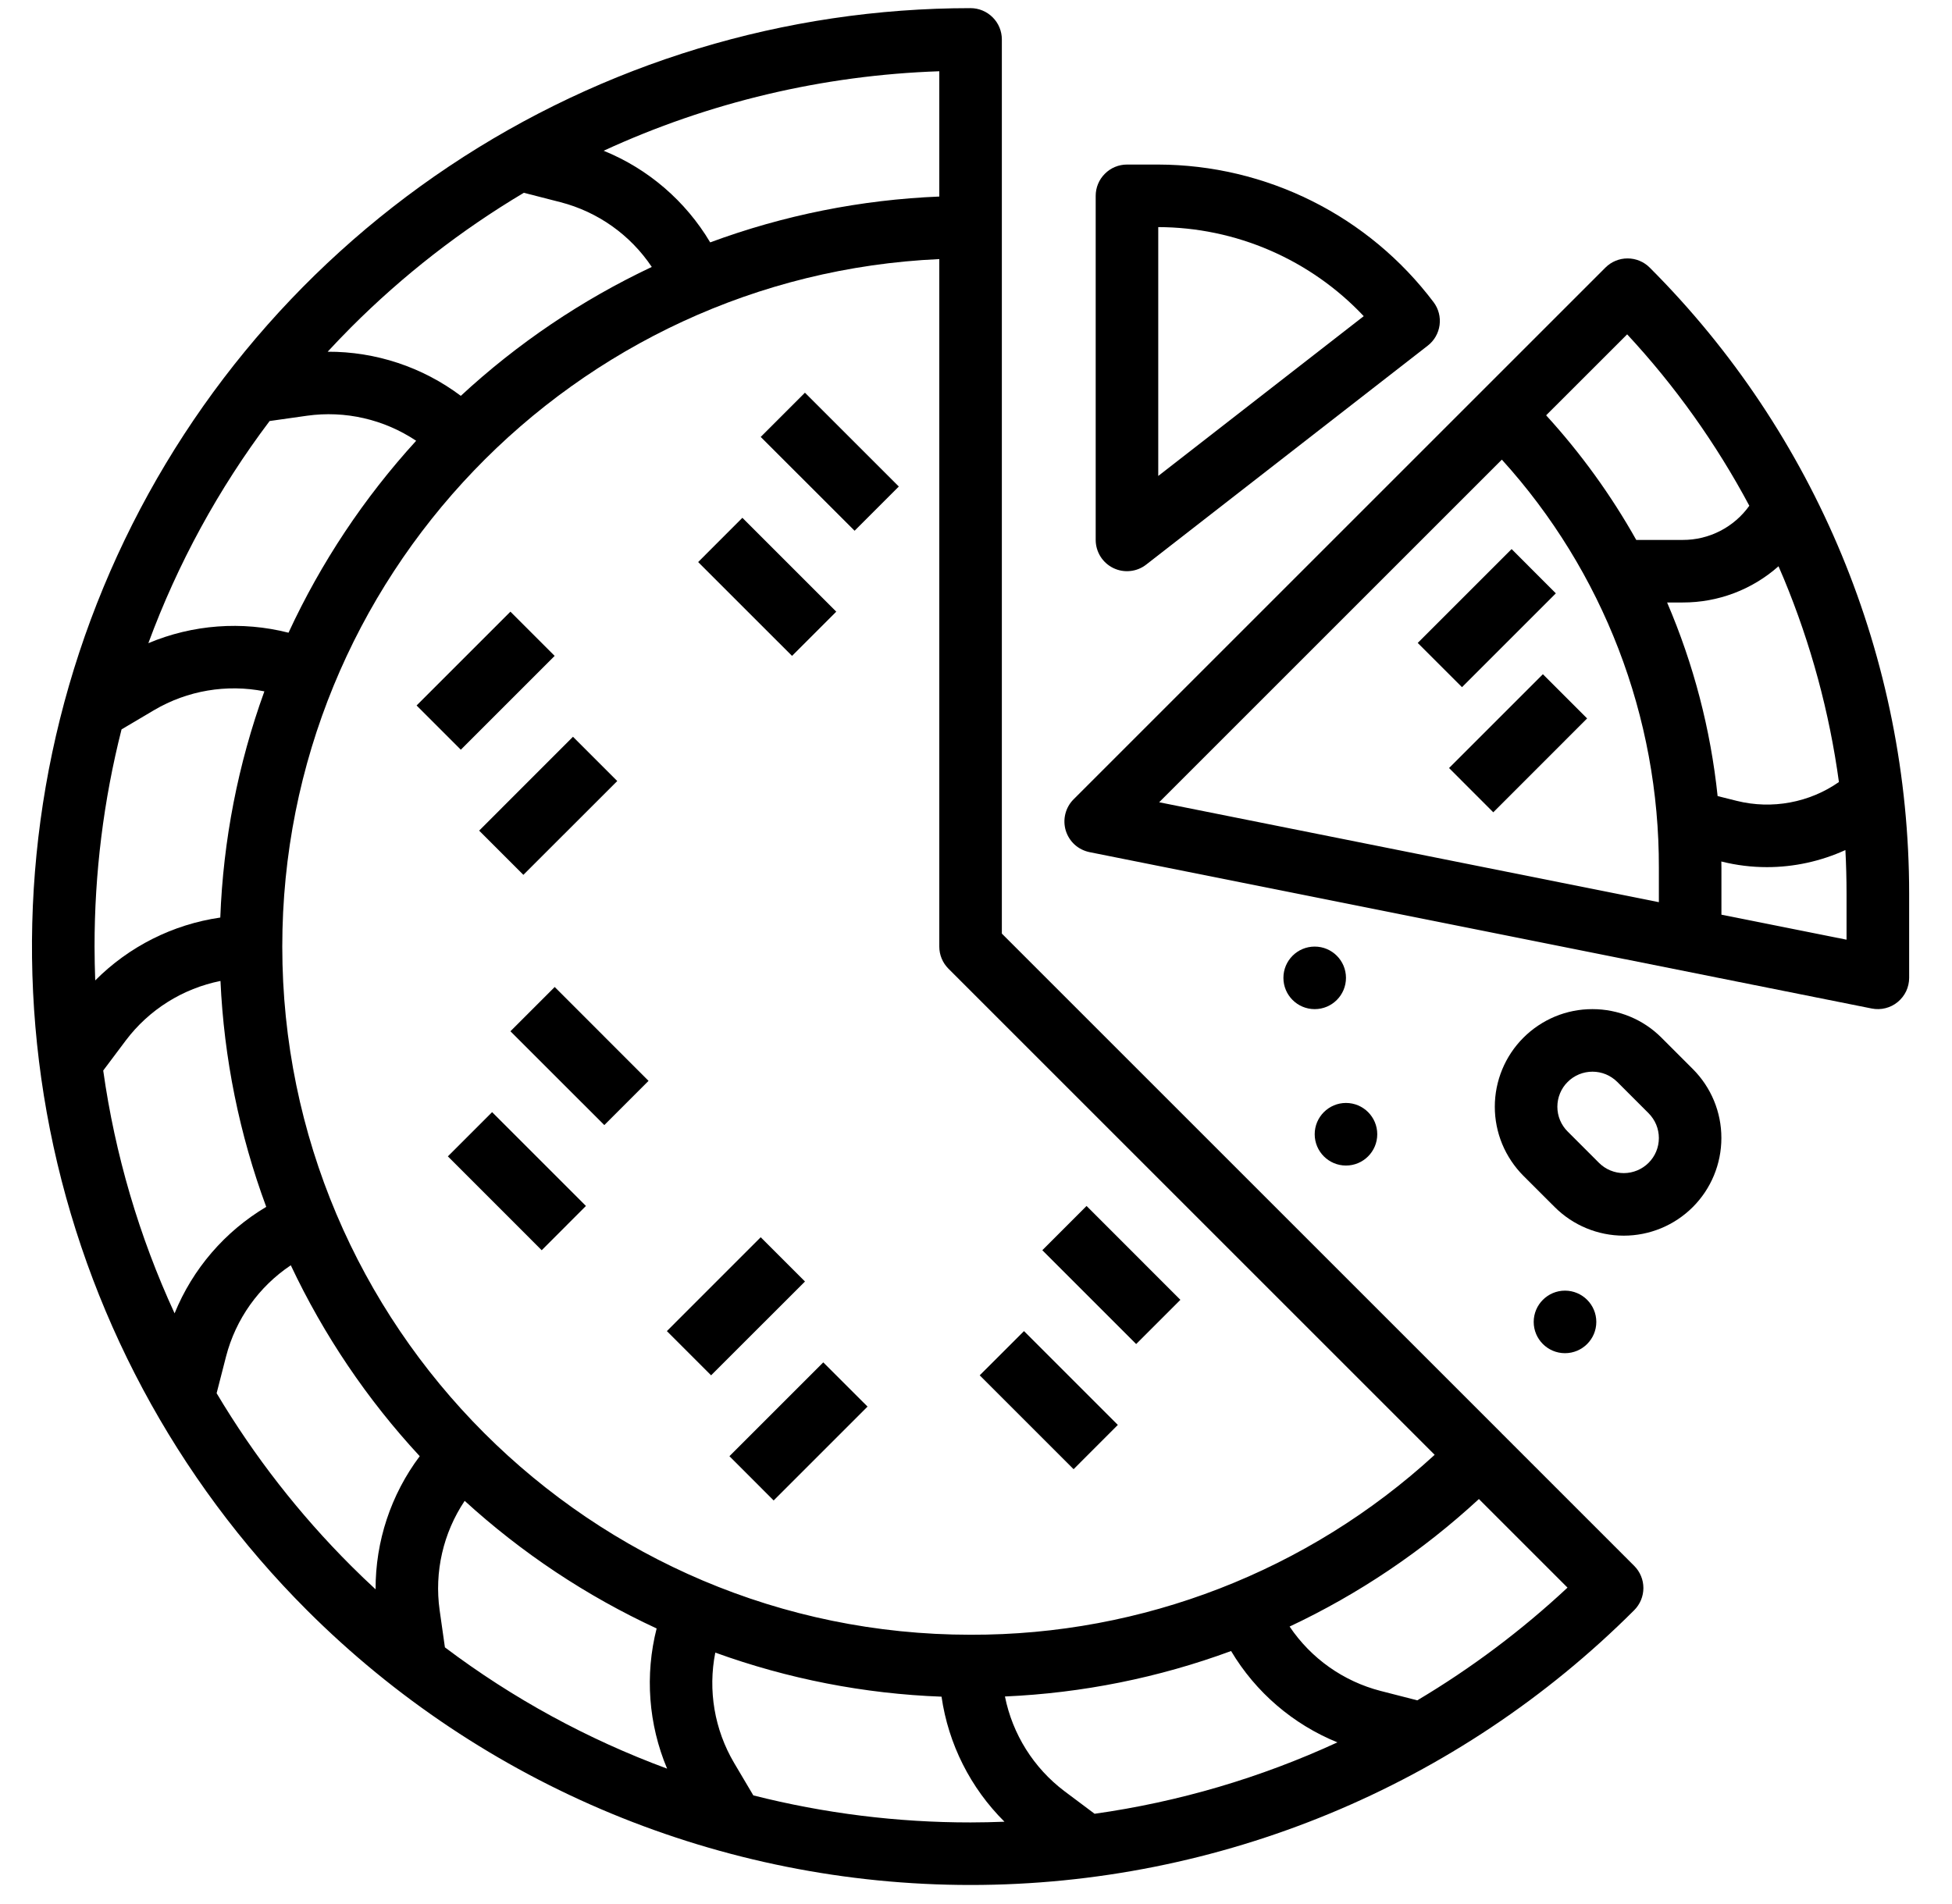 <?xml version="1.0" encoding="UTF-8"?> <svg xmlns="http://www.w3.org/2000/svg" width="41" height="40" viewBox="0 0 41 40" fill="none"><g clip-path="url(#clip0_2622_5476)"><path d="M31.538 30.109L31.538 30.108L21.043 19.613V0.829C21.043 0.654 20.974 0.487 20.85 0.364C20.727 0.241 20.56 0.171 20.386 0.171C16.487 0.171 12.675 1.328 9.433 3.494C6.191 5.66 3.664 8.739 2.172 12.341C0.68 15.944 0.29 19.907 1.05 23.732C1.811 27.556 3.688 31.069 6.446 33.826C10.143 37.523 15.157 39.6 20.386 39.6C25.614 39.6 30.629 37.523 34.326 33.826C34.387 33.765 34.435 33.692 34.468 33.613C34.501 33.533 34.518 33.447 34.518 33.361C34.518 33.275 34.501 33.189 34.468 33.11C34.435 33.03 34.387 32.958 34.326 32.897L31.538 30.109ZM30.134 30.563C27.475 33.003 23.995 34.353 20.386 34.343C12.414 34.343 5.929 27.857 5.929 19.886C5.929 12.134 12.061 5.788 19.729 5.443V19.886C19.729 20.06 19.798 20.227 19.921 20.35L30.134 30.563ZM28.091 36.604C26.473 37.35 24.755 37.856 22.991 38.104L22.357 37.629C21.711 37.141 21.267 36.434 21.108 35.64C22.731 35.569 24.333 35.247 25.858 34.685C26.373 35.55 27.157 36.224 28.091 36.604ZM9.234 33.826C9.121 33.022 9.309 32.205 9.76 31.53C10.959 32.625 12.319 33.529 13.792 34.211C13.543 35.19 13.62 36.224 14.012 37.156C12.341 36.539 10.768 35.681 9.345 34.608L9.234 33.826ZM2.168 22.49L2.643 21.857C3.13 21.211 3.838 20.767 4.631 20.608C4.704 22.23 5.028 23.831 5.592 25.354C4.724 25.87 4.048 26.655 3.667 27.591C2.921 25.973 2.416 24.254 2.168 22.49ZM5.663 8.845L6.446 8.734C7.249 8.621 8.067 8.809 8.741 9.26C7.646 10.459 6.742 11.819 6.06 13.292C5.081 13.043 4.047 13.12 3.116 13.512C3.732 11.841 4.59 10.268 5.663 8.845ZM3.239 14.917C3.936 14.507 4.76 14.367 5.553 14.524C5 16.05 4.688 17.654 4.627 19.276C3.631 19.42 2.709 19.884 2 20.597C1.992 20.361 1.986 20.124 1.986 19.886C1.985 18.347 2.175 16.814 2.553 15.323L3.239 14.917ZM19.729 4.129C18.084 4.196 16.46 4.521 14.917 5.092C14.401 4.224 13.615 3.547 12.679 3.167C14.894 2.146 17.291 1.579 19.729 1.497V4.129ZM11.003 4.05L11.774 4.248C12.558 4.451 13.24 4.935 13.69 5.608C12.223 6.3 10.87 7.213 9.679 8.316C8.873 7.711 7.891 7.385 6.882 7.389C7.043 7.215 7.207 7.043 7.375 6.875C8.462 5.786 9.681 4.837 11.003 4.05ZM4.55 29.269L4.748 28.497C4.951 27.713 5.435 27.031 6.108 26.581C6.8 28.049 7.713 29.402 8.816 30.592C8.211 31.398 7.885 32.381 7.889 33.389C7.715 33.228 7.543 33.065 7.375 32.896C6.286 31.809 5.337 30.591 4.55 29.269ZM15.823 37.718L15.417 37.032C15.007 36.335 14.867 35.512 15.024 34.718C16.55 35.271 18.154 35.584 19.776 35.644C19.92 36.64 20.384 37.562 21.098 38.271C20.861 38.28 20.624 38.286 20.386 38.286C18.847 38.287 17.314 38.096 15.823 37.718ZM29.769 35.721L28.997 35.523C28.216 35.321 27.537 34.84 27.087 34.171C28.541 33.487 29.882 32.583 31.063 31.492L32.924 33.353C31.96 34.253 30.902 35.047 29.769 35.721Z" fill="black"></path><path d="M34.65 5.621C34.527 5.498 34.36 5.429 34.185 5.429C34.011 5.429 33.844 5.498 33.721 5.621L22.549 16.793C22.465 16.877 22.406 16.982 22.377 17.097C22.348 17.213 22.351 17.334 22.385 17.448C22.42 17.561 22.484 17.664 22.572 17.744C22.66 17.824 22.769 17.878 22.885 17.902L39.314 21.187C39.409 21.206 39.508 21.204 39.602 21.18C39.696 21.157 39.784 21.113 39.859 21.051C39.934 20.989 39.995 20.912 40.037 20.824C40.078 20.736 40.1 20.64 40.1 20.543V18.778C40.1 13.843 38.139 9.11 34.65 5.621ZM35.016 12.657H35.345C36.086 12.659 36.802 12.388 37.356 11.896C37.394 11.984 37.432 12.072 37.469 12.16C38.036 13.528 38.425 14.962 38.625 16.429C38.317 16.644 37.967 16.79 37.598 16.858C37.229 16.927 36.849 16.916 36.484 16.826L36.077 16.724C35.93 15.323 35.572 13.952 35.016 12.657ZM34.177 7.024C35.184 8.108 36.046 9.319 36.743 10.625C36.584 10.848 36.374 11.029 36.131 11.154C35.888 11.279 35.618 11.344 35.345 11.343H34.368C33.839 10.401 33.204 9.523 32.475 8.725L34.177 7.024ZM31.545 9.656C33.675 12.004 34.852 15.063 34.843 18.233V18.953L24.347 16.854L31.545 9.656ZM38.785 19.741L36.157 19.216V18.233C36.157 18.188 36.156 18.143 36.155 18.098L36.166 18.101C36.475 18.178 36.793 18.217 37.113 18.217C37.681 18.217 38.243 18.094 38.761 17.858C38.777 18.163 38.785 18.47 38.785 18.778L38.785 19.741Z" fill="black"></path><path d="M24.328 3.457H23.671C23.497 3.457 23.33 3.526 23.207 3.65C23.083 3.773 23.014 3.94 23.014 4.114V11.343C23.014 11.466 23.049 11.586 23.114 11.691C23.179 11.795 23.272 11.879 23.383 11.933C23.493 11.987 23.617 12.009 23.739 11.996C23.861 11.984 23.978 11.937 24.075 11.861L29.989 7.261C30.125 7.156 30.214 7.001 30.237 6.83C30.26 6.659 30.215 6.486 30.111 6.348C29.436 5.453 28.563 4.725 27.559 4.224C26.556 3.722 25.45 3.46 24.328 3.457ZM24.328 9.999V4.771C25.137 4.773 25.937 4.94 26.679 5.262C27.421 5.584 28.09 6.053 28.644 6.642L24.328 9.999Z" fill="black"></path><path d="M10.336 23.364L9.407 24.293L11.378 26.265L12.307 25.335L10.336 23.364Z" fill="black"></path><path d="M11.651 20.735L10.721 21.665L12.693 23.636L13.622 22.707L11.651 20.735Z" fill="black"></path><path d="M15.593 10.878L14.664 11.808L16.636 13.779L17.565 12.85L15.593 10.878Z" fill="black"></path><path d="M16.907 8.25L15.978 9.179L17.95 11.15L18.879 10.221L16.907 8.25Z" fill="black"></path><path d="M21.508 27.964L20.578 28.893L22.55 30.865L23.479 29.935L21.508 27.964Z" fill="black"></path><path d="M22.822 25.335L21.893 26.265L23.864 28.236L24.793 27.307L22.822 25.335Z" fill="black"></path><path d="M17.292 28.621L15.321 30.592L16.25 31.522L18.222 29.55L17.292 28.621Z" fill="black"></path><path d="M15.978 25.992L14.007 27.964L14.936 28.893L16.908 26.922L15.978 25.992Z" fill="black"></path><path d="M32.407 14.164L30.436 16.135L31.365 17.065L33.336 15.093L32.407 14.164Z" fill="black"></path><path d="M31.75 11.535L29.778 13.507L30.708 14.436L32.679 12.465L31.75 11.535Z" fill="black"></path><path d="M12.035 15.478L10.064 17.45L10.993 18.379L12.965 16.408L12.035 15.478Z" fill="black"></path><path d="M10.721 12.85L8.75 14.821L9.679 15.75L11.65 13.779L10.721 12.85Z" fill="black"></path><path d="M28.271 24.486C28.634 24.486 28.928 24.192 28.928 23.828C28.928 23.466 28.634 23.171 28.271 23.171C27.909 23.171 27.614 23.466 27.614 23.828C27.614 24.192 27.909 24.486 28.271 24.486Z" fill="black"></path><path d="M27.614 21.2C27.977 21.2 28.271 20.906 28.271 20.543C28.271 20.18 27.977 19.886 27.614 19.886C27.251 19.886 26.957 20.18 26.957 20.543C26.957 20.906 27.251 21.2 27.614 21.2Z" fill="black"></path><path d="M32.871 28.428C33.234 28.428 33.529 28.134 33.529 27.771C33.529 27.409 33.234 27.114 32.871 27.114C32.509 27.114 32.214 27.409 32.214 27.771C32.214 28.134 32.509 28.428 32.871 28.428Z" fill="black"></path><path d="M34.899 21.801C34.709 21.61 34.483 21.459 34.234 21.356C33.985 21.253 33.718 21.2 33.449 21.2C33.179 21.199 32.912 21.252 32.663 21.355C32.414 21.459 32.188 21.61 31.998 21.8C31.807 21.991 31.656 22.217 31.553 22.466C31.45 22.715 31.397 22.982 31.397 23.251C31.397 23.52 31.45 23.787 31.553 24.036C31.657 24.285 31.808 24.511 31.998 24.702L31.998 24.702L32.656 25.359C33.04 25.743 33.562 25.959 34.106 25.959C34.65 25.959 35.171 25.743 35.556 25.358C35.94 24.974 36.156 24.452 36.156 23.908C36.157 23.364 35.941 22.843 35.556 22.458L34.899 21.801ZM34.627 24.429C34.489 24.567 34.301 24.645 34.106 24.645C33.91 24.645 33.723 24.567 33.585 24.429L32.928 23.772L32.928 23.772C32.859 23.704 32.805 23.623 32.767 23.533C32.73 23.444 32.711 23.348 32.711 23.251C32.711 23.154 32.73 23.058 32.767 22.969C32.804 22.879 32.858 22.798 32.927 22.73C32.995 22.661 33.077 22.607 33.166 22.57C33.256 22.533 33.352 22.514 33.449 22.514C33.545 22.514 33.641 22.533 33.731 22.57C33.82 22.607 33.901 22.662 33.97 22.73L34.627 23.387C34.695 23.456 34.75 23.537 34.787 23.626C34.824 23.716 34.843 23.812 34.843 23.908C34.843 24.005 34.824 24.101 34.787 24.19C34.75 24.28 34.695 24.361 34.627 24.429Z" fill="black"></path></g><defs><clipPath id="clip0_2622_5476"><rect width="40" height="40" fill="white" transform="translate(0.5)"></rect></clipPath></defs></svg> 